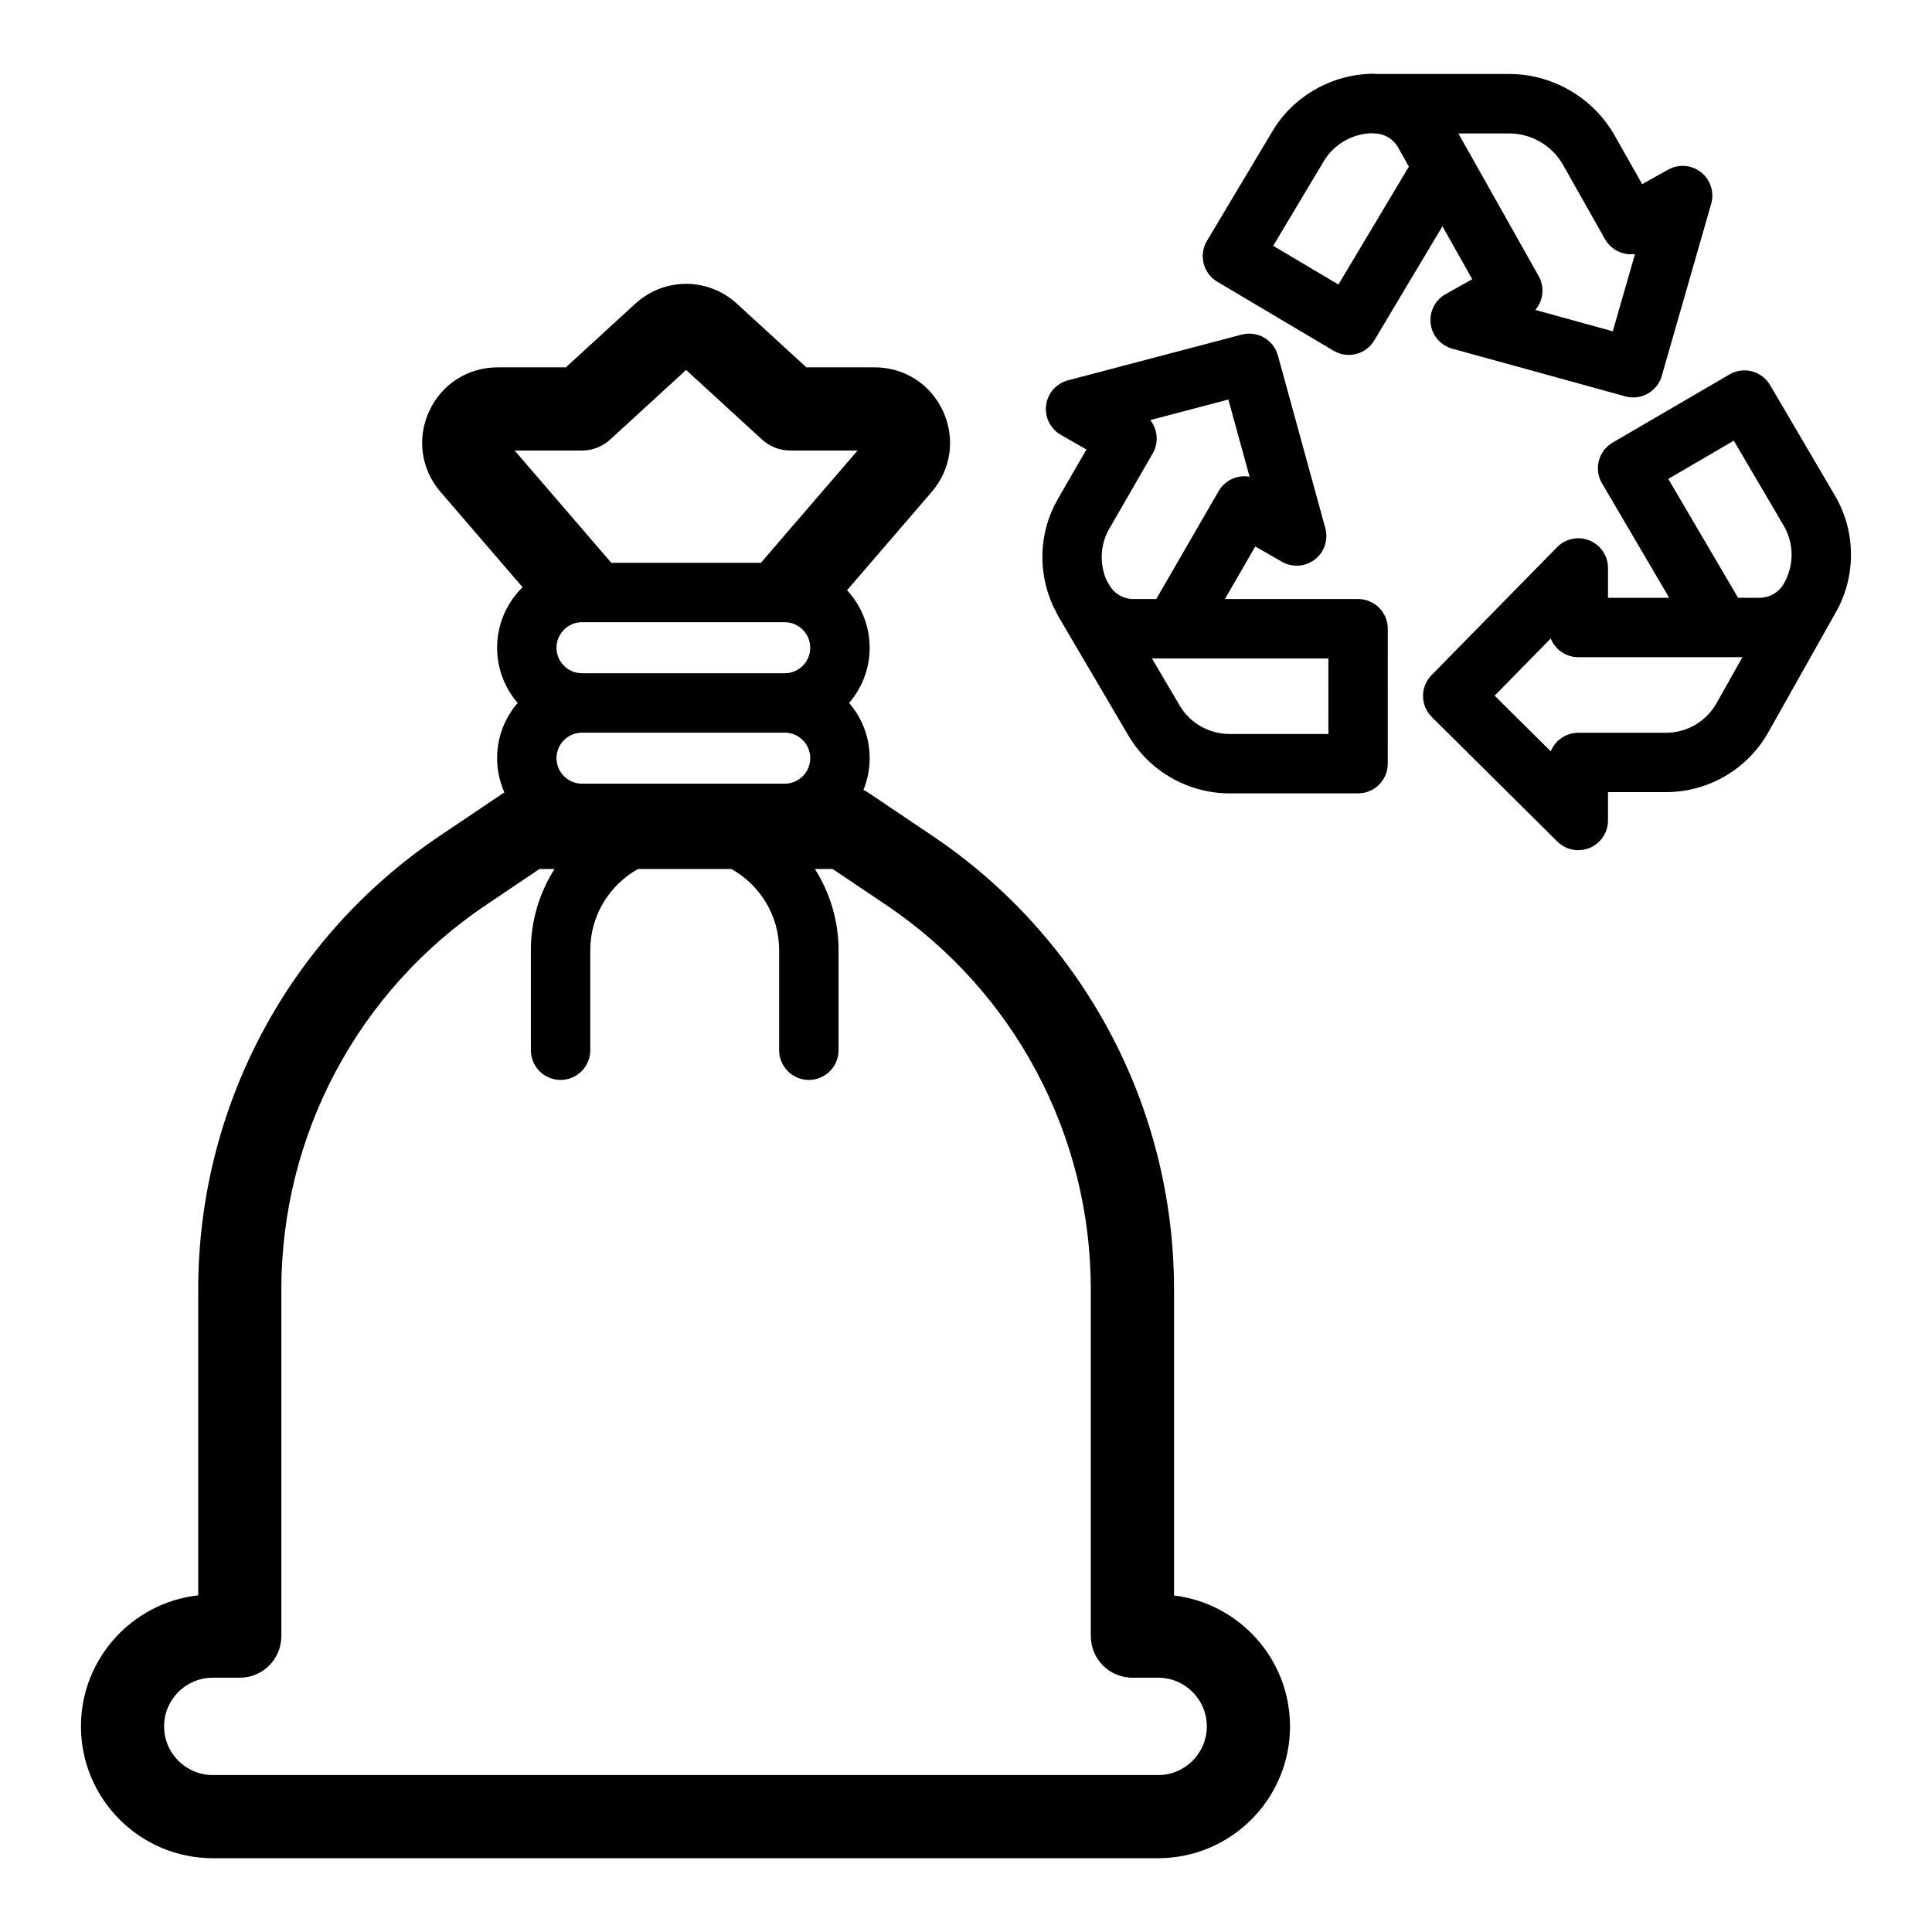 <?xml version="1.0" encoding="UTF-8"?>
<!-- Uploaded to: SVG Repo, www.svgrepo.com, Generator: SVG Repo Mixer Tools -->
<svg fill="#000000" width="800px" height="800px" version="1.1" viewBox="144 144 512 512" xmlns="http://www.w3.org/2000/svg">
 <g>
  <path d="m503.91 302.75h-35.297l8.051-13.926 7.051 4.047c2.769 1.582 6.219 1.344 8.738-0.605 2.523-1.953 3.613-5.234 2.769-8.309l-12.566-45.754c-1.145-4.164-5.422-6.625-9.598-5.527l-46.027 12.113c-3.086 0.812-5.379 3.41-5.801 6.578-0.418 3.164 1.113 6.273 3.887 7.863l6.793 3.898-7.543 13.062c-5.023 8.68-5.441 19.223-1.355 28.246 0.109 0.25 0.199 0.512 0.336 0.754l0.34 0.594c0.27 0.527 0.492 1.07 0.793 1.582l18.559 31.566c5.551 9.445 15.816 15.316 26.797 15.316h34.066c4.348 0 7.871-3.523 7.871-7.871l0.004-35.758c0.004-4.348-3.519-7.871-7.867-7.871zm-65.914-18.676 11.488-19.914c1.047-1.812 1.328-3.961 0.785-5.981-0.285-1.047-0.773-2.016-1.438-2.852l20.699-5.449 5.621 20.457c-3.176-0.562-6.496 0.863-8.199 3.812l-16.527 28.602h-6.074c-2.625 0-5.062-1.406-6.363-3.672l-0.742-1.301c-1.922-4.391-1.688-9.492 0.75-13.703zm58.039 54.441h-26.195c-5.422 0-10.484-2.891-13.223-7.547l-7.332-12.469h46.75l0.004 20.016z"/>
  <path d="m630.29 275.35-17.207-29.305c-2.199-3.742-7.008-5.004-10.758-2.816l-30.965 18.062c-1.805 1.055-3.117 2.785-3.648 4.809-0.527 2.023-0.23 4.176 0.828 5.977l17.812 30.34h-16.215v-7.902c0-3.199-1.934-6.078-4.894-7.285-2.961-1.211-6.359-0.508-8.598 1.777l-33.273 33.914c-3.031 3.09-2.996 8.051 0.074 11.098l33.27 33.008c1.504 1.492 3.508 2.281 5.547 2.281 1.016 0 2.043-0.199 3.023-0.605 2.934-1.223 4.848-4.086 4.848-7.266v-7.516h15.57c11.145-0.07 21.449-6.137 26.898-15.832l17.68-31.414c0.098-0.172 0.199-0.344 0.293-0.52l0.016-0.023c5.359-9.547 5.242-21.34-0.301-30.781zm-31.41 55.031c-2.688 4.777-7.769 7.769-13.219 7.805h-23.395c-3.305 0-6.133 2.039-7.301 4.926l-14.867-14.754 14.859-15.148c1.16 2.898 4 4.949 7.312 4.949h43.492zm17.969-31.922-0.219 0.387c-1.316 2.207-3.707 3.566-6.301 3.566h-5.723l-18.496-31.5 17.367-10.129 13.23 22.535c2.731 4.644 2.781 10.449 0.141 15.141z"/>
  <path d="m466.59 218.66 30.828 18.293c3.723 2.215 8.551 0.996 10.773-2.734l18.07-30.258 1.988 3.535c0.027 0.047 0.055 0.094 0.078 0.137l5.836 10.363-7.055 3.949c-2.785 1.562-4.356 4.648-3.969 7.816 0.383 3.172 2.644 5.793 5.723 6.641l45.867 12.641c0.699 0.191 1.402 0.285 2.094 0.285 3.426 0 6.574-2.25 7.562-5.703l13.098-45.621c0.879-3.066-0.18-6.359-2.68-8.34-2.5-1.988-5.953-2.258-8.727-0.703l-6.879 3.844-7.441-13.148c-5.738-9.898-16.406-16.051-27.844-16.051l-34.777 0.008c-0.316-0.039-0.629-0.062-0.957-0.066-10.828-0.027-21.289 5.719-26.91 15.125l-17.422 29.176c-1.074 1.793-1.387 3.941-0.867 5.969 0.512 2.039 1.812 3.777 3.609 4.844zm77.328-39.301c5.84 0 11.293 3.141 14.219 8.191l11.207 19.824c1.637 2.898 4.832 4.375 7.945 3.934l-5.883 20.488-20.535-5.66c0.738-0.863 1.293-1.883 1.609-2.996 0.562-2.012 0.305-4.168-0.723-5.988l-18.43-32.746c-0.027-0.047-0.055-0.094-0.078-0.137l-2.766-4.91 13.434 0.004zm-49.129 7.394c2.629-4.402 7.348-7.203 12.457-7.441 0.289 0.031 0.586 0.047 0.879 0.047 2.648 0 5.102 1.434 6.398 3.742l2.844 5.051-18.668 31.25-17.285-10.258z"/>
  <path d="m455.13 566.82v-81.098c0-48.305-23.926-93.238-63.996-120.2l-16.93-11.395c-0.441-0.297-0.902-0.559-1.383-0.789 1.055-2.606 1.648-5.445 1.648-8.418 0-5.586-2.059-10.691-5.441-14.633 3.383-3.938 5.441-9.047 5.441-14.633 0-5.879-2.285-11.227-5.992-15.238l22.434-26.055c5.156-5.992 6.312-14.176 3.019-21.363-3.293-7.188-10.254-11.652-18.16-11.652h-18.074l-18.371-16.832c-7.691-7.055-19.297-7.055-26.996 0l-18.371 16.836h-18.074c-7.906 0-14.863 4.461-18.16 11.652-3.293 7.188-2.137 15.371 3.019 21.363l21.742 25.25c-4.16 4.086-6.746 9.766-6.746 16.039 0 5.586 2.059 10.691 5.441 14.633-3.383 3.938-5.441 9.047-5.441 14.633 0 3.234 0.699 6.305 1.934 9.086-0.07 0.043-0.145 0.074-0.215 0.121l-16.934 11.395c-40.07 26.965-63.996 71.898-63.996 120.2v81.059c-17.449 1.926-31.074 16.766-31.074 34.723 0 19.262 15.672 34.938 34.938 34.938h250.54c19.262 0 34.938-15.676 34.938-34.938-0.004-17.84-13.449-32.602-30.742-34.684zm-156.89-228.66h53.719c3.727 0 6.762 3.031 6.762 6.762 0 3.727-3.031 6.762-6.762 6.762h-53.719c-3.727 0-6.762-3.031-6.762-6.762 0.004-3.727 3.031-6.762 6.762-6.762zm-6.762-22.504c0-3.727 3.031-6.762 6.762-6.762h53.719c3.727 0 6.762 3.031 6.762 6.762 0 3.727-3.031 6.762-6.762 6.762h-53.719c-3.731 0-6.762-3.031-6.762-6.762zm6.762-52.262c2.754 0 5.414-1.031 7.445-2.894l20.137-18.453 20.141 18.453c2.035 1.859 4.688 2.894 7.445 2.894h17.855l-25.621 29.758h-39.637l-25.621-29.758zm152.69 351.01h-250.55c-7.109 0-12.895-5.785-12.895-12.895s5.785-12.895 12.895-12.895h7.16c6.086 0 11.02-4.934 11.02-11.02v-91.871c0-40.953 20.285-79.051 54.262-101.91l14.145-9.516h3.984c-3.945 6.238-6.266 13.605-6.266 21.516v26.512c0 4.348 3.523 7.871 7.871 7.871s7.871-3.523 7.871-7.871v-26.512c0-9.234 5.109-17.289 12.641-21.516h24.773c7.531 4.227 12.641 12.285 12.641 21.516v26.512c0 4.348 3.523 7.871 7.871 7.871 4.348 0 7.871-3.523 7.871-7.871v-26.512c0-7.914-2.32-15.277-6.266-21.516h4.711l14.145 9.516c33.977 22.859 54.262 60.957 54.262 101.91v91.871c0 6.086 4.934 11.02 11.02 11.02h6.828c7.109 0 12.895 5.785 12.895 12.895s-5.781 12.895-12.891 12.895z"/>
 </g>
</svg>